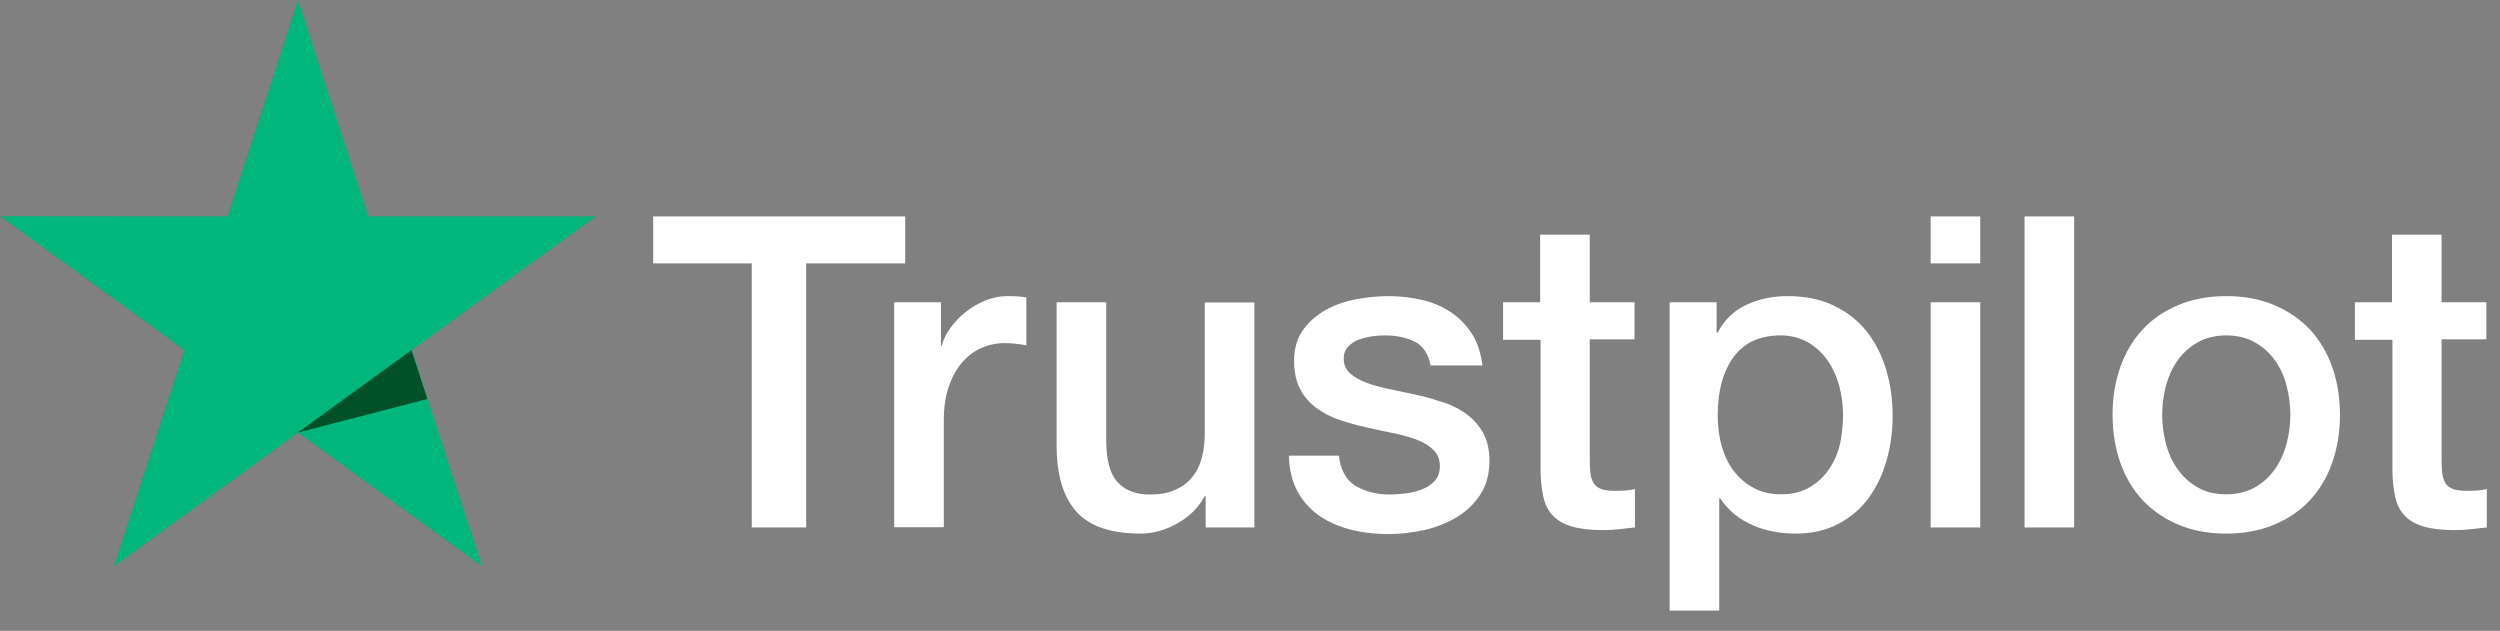 <svg width="107" height="27" viewBox="0 0 107 27" fill="none" xmlns="http://www.w3.org/2000/svg">
<rect x="0" y="0" width="107" height="27" fill="#808080" stroke="none"/>
<path d="M27.966 9.263H38.742V11.274H34.505V22.575H32.175V11.274H27.957V9.263H27.966ZM38.281 12.936H40.273V14.796H40.31C40.376 14.533 40.498 14.28 40.677 14.036C40.855 13.791 41.071 13.556 41.325 13.359C41.578 13.152 41.86 12.993 42.17 12.861C42.48 12.739 42.8 12.673 43.119 12.673C43.363 12.673 43.542 12.683 43.636 12.692C43.73 12.702 43.824 12.72 43.927 12.73V14.778C43.777 14.75 43.626 14.731 43.467 14.712C43.307 14.693 43.157 14.684 43.006 14.684C42.649 14.684 42.311 14.759 41.992 14.9C41.672 15.041 41.4 15.257 41.165 15.529C40.93 15.811 40.742 16.149 40.602 16.563C40.461 16.976 40.395 17.446 40.395 17.981V22.565H38.272V12.936H38.281ZM53.687 22.575H51.602V21.231H51.564C51.301 21.72 50.916 22.105 50.4 22.396C49.883 22.688 49.357 22.838 48.821 22.838C47.553 22.838 46.633 22.528 46.069 21.898C45.505 21.269 45.223 20.32 45.223 19.052V12.936H47.346V18.845C47.346 19.691 47.506 20.292 47.835 20.64C48.154 20.987 48.615 21.166 49.197 21.166C49.648 21.166 50.014 21.1 50.315 20.959C50.616 20.818 50.86 20.64 51.038 20.405C51.226 20.179 51.358 19.898 51.442 19.578C51.527 19.259 51.564 18.911 51.564 18.535V12.946H53.687V22.575ZM57.304 19.484C57.37 20.104 57.605 20.536 58.009 20.79C58.422 21.034 58.91 21.166 59.484 21.166C59.681 21.166 59.906 21.147 60.16 21.119C60.414 21.09 60.658 21.025 60.874 20.94C61.099 20.856 61.278 20.724 61.428 20.555C61.569 20.386 61.635 20.17 61.625 19.898C61.616 19.625 61.513 19.4 61.325 19.23C61.137 19.052 60.902 18.921 60.611 18.808C60.32 18.704 59.991 18.61 59.615 18.535C59.239 18.46 58.864 18.376 58.478 18.291C58.084 18.206 57.699 18.094 57.332 17.972C56.966 17.849 56.637 17.68 56.346 17.464C56.055 17.258 55.82 16.985 55.651 16.657C55.472 16.328 55.388 15.924 55.388 15.435C55.388 14.909 55.519 14.477 55.773 14.12C56.026 13.763 56.355 13.481 56.74 13.265C57.135 13.049 57.567 12.899 58.046 12.805C58.525 12.72 58.986 12.673 59.418 12.673C59.916 12.673 60.395 12.73 60.846 12.833C61.297 12.936 61.71 13.105 62.076 13.35C62.443 13.585 62.743 13.895 62.988 14.271C63.232 14.646 63.382 15.107 63.448 15.642H61.231C61.128 15.135 60.902 14.787 60.536 14.618C60.169 14.44 59.747 14.355 59.277 14.355C59.127 14.355 58.948 14.364 58.741 14.393C58.535 14.421 58.347 14.468 58.159 14.533C57.98 14.599 57.83 14.703 57.699 14.834C57.577 14.966 57.511 15.135 57.511 15.351C57.511 15.614 57.605 15.82 57.783 15.98C57.962 16.14 58.197 16.271 58.488 16.384C58.779 16.487 59.108 16.581 59.484 16.657C59.859 16.732 60.245 16.816 60.639 16.901C61.024 16.985 61.4 17.098 61.776 17.22C62.151 17.342 62.48 17.511 62.772 17.727C63.063 17.944 63.298 18.206 63.476 18.526C63.654 18.845 63.748 19.249 63.748 19.719C63.748 20.292 63.617 20.771 63.354 21.175C63.091 21.57 62.753 21.898 62.339 22.143C61.926 22.387 61.456 22.575 60.949 22.688C60.442 22.8 59.934 22.857 59.437 22.857C58.826 22.857 58.262 22.791 57.746 22.65C57.229 22.509 56.778 22.302 56.402 22.03C56.026 21.748 55.726 21.401 55.51 20.987C55.294 20.574 55.181 20.076 55.162 19.503H57.304V19.484ZM64.312 12.936H65.918V10.043H68.042V12.936H69.958V14.524H68.042V19.672C68.042 19.898 68.051 20.085 68.07 20.254C68.089 20.414 68.136 20.555 68.201 20.668C68.267 20.78 68.37 20.865 68.511 20.922C68.652 20.978 68.831 21.006 69.075 21.006C69.225 21.006 69.376 21.006 69.526 20.997C69.676 20.987 69.826 20.968 69.977 20.931V22.575C69.742 22.603 69.507 22.622 69.291 22.65C69.066 22.678 68.84 22.688 68.605 22.688C68.042 22.688 67.591 22.631 67.252 22.528C66.914 22.424 66.642 22.265 66.454 22.058C66.257 21.852 66.135 21.598 66.059 21.288C65.994 20.978 65.947 20.621 65.937 20.226V14.543H64.331V12.936H64.312ZM71.461 12.936H73.471V14.242H73.509C73.81 13.679 74.223 13.284 74.758 13.04C75.294 12.796 75.867 12.673 76.496 12.673C77.257 12.673 77.915 12.805 78.478 13.077C79.042 13.341 79.512 13.707 79.888 14.177C80.263 14.646 80.536 15.191 80.724 15.811C80.912 16.431 81.005 17.098 81.005 17.803C81.005 18.451 80.921 19.08 80.752 19.681C80.583 20.292 80.329 20.828 79.991 21.297C79.653 21.767 79.221 22.133 78.694 22.415C78.168 22.697 77.558 22.838 76.844 22.838C76.534 22.838 76.224 22.81 75.914 22.753C75.604 22.697 75.303 22.603 75.021 22.481C74.74 22.359 74.467 22.199 74.232 22.002C73.988 21.805 73.791 21.579 73.622 21.325H73.584V26.135H71.461V12.936ZM78.882 17.765C78.882 17.333 78.826 16.91 78.713 16.497C78.601 16.084 78.431 15.726 78.206 15.407C77.981 15.088 77.699 14.834 77.37 14.646C77.032 14.458 76.647 14.355 76.214 14.355C75.322 14.355 74.646 14.665 74.195 15.285C73.744 15.905 73.518 16.732 73.518 17.765C73.518 18.253 73.575 18.704 73.697 19.118C73.819 19.531 73.988 19.888 74.232 20.189C74.467 20.489 74.749 20.724 75.078 20.893C75.406 21.072 75.792 21.156 76.224 21.156C76.712 21.156 77.116 21.053 77.454 20.856C77.793 20.658 78.065 20.395 78.281 20.085C78.497 19.766 78.657 19.409 78.751 19.005C78.835 18.601 78.882 18.188 78.882 17.765ZM82.631 9.263H84.754V11.274H82.631V9.263ZM82.631 12.936H84.754V22.575H82.631V12.936ZM86.651 9.263H88.774V22.575H86.651V9.263ZM95.284 22.838C94.514 22.838 93.828 22.706 93.227 22.453C92.626 22.199 92.119 21.842 91.696 21.401C91.283 20.95 90.963 20.414 90.747 19.794C90.531 19.174 90.418 18.488 90.418 17.746C90.418 17.014 90.531 16.337 90.747 15.717C90.963 15.097 91.283 14.562 91.696 14.111C92.109 13.66 92.626 13.312 93.227 13.059C93.828 12.805 94.514 12.673 95.284 12.673C96.055 12.673 96.74 12.805 97.342 13.059C97.943 13.312 98.45 13.669 98.873 14.111C99.286 14.562 99.606 15.097 99.822 15.717C100.038 16.337 100.151 17.014 100.151 17.746C100.151 18.488 100.038 19.174 99.822 19.794C99.606 20.414 99.286 20.95 98.873 21.401C98.46 21.852 97.943 22.199 97.342 22.453C96.74 22.706 96.055 22.838 95.284 22.838ZM95.284 21.156C95.754 21.156 96.167 21.053 96.515 20.856C96.863 20.658 97.144 20.395 97.37 20.076C97.595 19.756 97.755 19.39 97.868 18.986C97.971 18.582 98.027 18.169 98.027 17.746C98.027 17.333 97.971 16.929 97.868 16.516C97.764 16.102 97.595 15.745 97.37 15.426C97.144 15.107 96.863 14.853 96.515 14.656C96.167 14.458 95.754 14.355 95.284 14.355C94.815 14.355 94.401 14.458 94.054 14.656C93.706 14.853 93.424 15.116 93.199 15.426C92.974 15.745 92.814 16.102 92.701 16.516C92.598 16.929 92.541 17.333 92.541 17.746C92.541 18.169 92.598 18.582 92.701 18.986C92.804 19.39 92.974 19.756 93.199 20.076C93.424 20.395 93.706 20.658 94.054 20.856C94.401 21.062 94.815 21.156 95.284 21.156ZM100.771 12.936H102.377V10.043H104.5V12.936H106.416V14.524H104.5V19.672C104.5 19.898 104.509 20.085 104.528 20.254C104.547 20.414 104.594 20.555 104.66 20.668C104.725 20.78 104.829 20.865 104.97 20.922C105.111 20.978 105.289 21.006 105.533 21.006C105.684 21.006 105.834 21.006 105.984 20.997C106.135 20.987 106.285 20.968 106.435 20.931V22.575C106.2 22.603 105.966 22.622 105.749 22.65C105.524 22.678 105.299 22.688 105.064 22.688C104.5 22.688 104.049 22.631 103.711 22.528C103.373 22.424 103.1 22.265 102.912 22.058C102.715 21.852 102.593 21.598 102.518 21.288C102.452 20.978 102.405 20.621 102.396 20.226V14.543H100.789V12.936H100.771Z" fill="white"/>
<path d="M25.486 9.263H15.754L12.748 0L9.732 9.263L0 9.253L7.882 14.984L4.866 24.237L12.748 18.516L20.62 24.237L17.614 14.984L25.486 9.263Z" fill="#00B67A"/>
<path d="M18.289 17.078L17.612 14.983L12.746 18.515L18.289 17.078Z" fill="#005128"/>
</svg>
